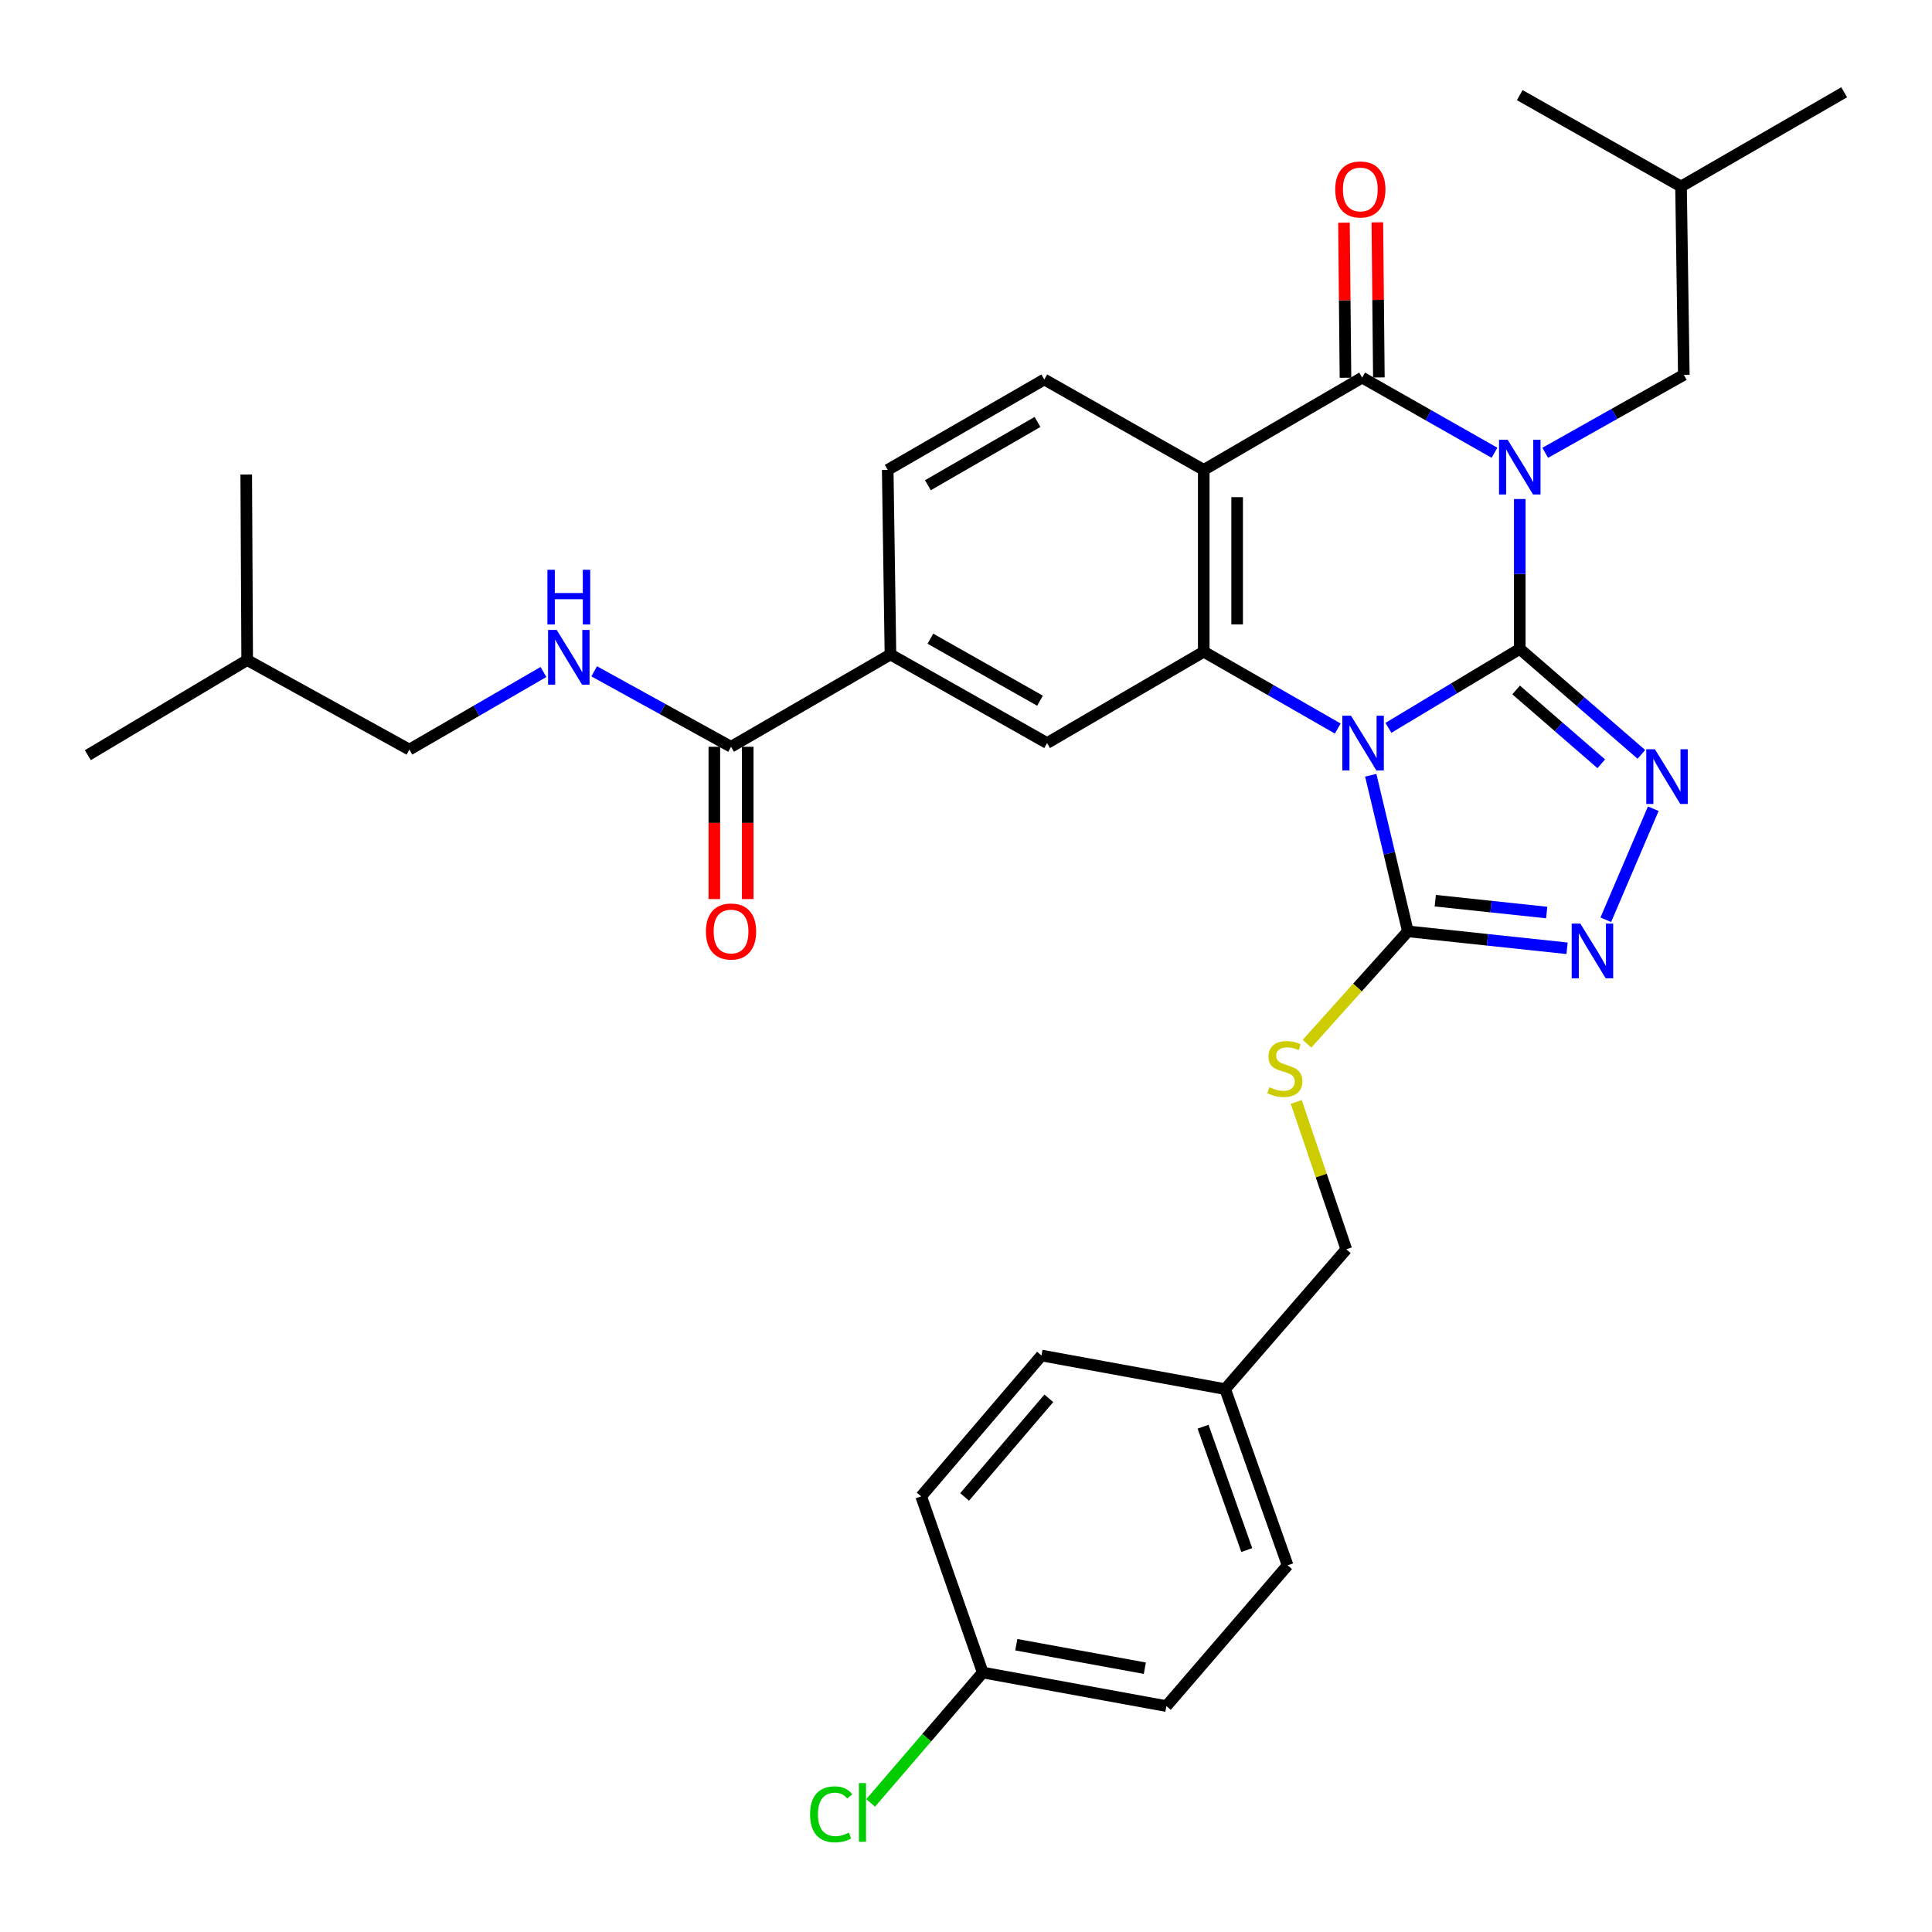 <?xml version='1.0' encoding='iso-8859-1'?>
<svg version='1.1' baseProfile='full'
              xmlns='http://www.w3.org/2000/svg'
                      xmlns:rdkit='http://www.rdkit.org/xml'
                      xmlns:xlink='http://www.w3.org/1999/xlink'
                  xml:space='preserve'
width='1000px' height='1000px' viewBox='0 0 1000 1000'>
<!-- END OF HEADER -->
<rect style='opacity:1.0;fill:#FFFFFF;stroke:none' width='1000' height='1000' x='0' y='0'> </rect>
<path class='bond-0' d='M 786.632,335.864 L 786.632,297.081' style='fill:none;fill-rule:evenodd;stroke:#000000;stroke-width:6px;stroke-linecap:butt;stroke-linejoin:miter;stroke-opacity:1' />
<path class='bond-0' d='M 786.632,297.081 L 786.632,258.298' style='fill:none;fill-rule:evenodd;stroke:#0000FF;stroke-width:6px;stroke-linecap:butt;stroke-linejoin:miter;stroke-opacity:1' />
<path class='bond-1' d='M 786.632,335.864 L 752.637,356.298' style='fill:none;fill-rule:evenodd;stroke:#000000;stroke-width:6px;stroke-linecap:butt;stroke-linejoin:miter;stroke-opacity:1' />
<path class='bond-1' d='M 752.637,356.298 L 718.642,376.731' style='fill:none;fill-rule:evenodd;stroke:#0000FF;stroke-width:6px;stroke-linecap:butt;stroke-linejoin:miter;stroke-opacity:1' />
<path class='bond-5' d='M 786.632,335.864 L 818.105,363.169' style='fill:none;fill-rule:evenodd;stroke:#000000;stroke-width:6px;stroke-linecap:butt;stroke-linejoin:miter;stroke-opacity:1' />
<path class='bond-5' d='M 818.105,363.169 L 849.577,390.473' style='fill:none;fill-rule:evenodd;stroke:#0000FF;stroke-width:6px;stroke-linecap:butt;stroke-linejoin:miter;stroke-opacity:1' />
<path class='bond-5' d='M 784.747,357.112 L 806.777,376.225' style='fill:none;fill-rule:evenodd;stroke:#000000;stroke-width:6px;stroke-linecap:butt;stroke-linejoin:miter;stroke-opacity:1' />
<path class='bond-5' d='M 806.777,376.225 L 828.808,395.338' style='fill:none;fill-rule:evenodd;stroke:#0000FF;stroke-width:6px;stroke-linecap:butt;stroke-linejoin:miter;stroke-opacity:1' />
<path class='bond-2' d='M 773.547,234.353 L 739.302,214.898' style='fill:none;fill-rule:evenodd;stroke:#0000FF;stroke-width:6px;stroke-linecap:butt;stroke-linejoin:miter;stroke-opacity:1' />
<path class='bond-2' d='M 739.302,214.898 L 705.057,195.444' style='fill:none;fill-rule:evenodd;stroke:#000000;stroke-width:6px;stroke-linecap:butt;stroke-linejoin:miter;stroke-opacity:1' />
<path class='bond-12' d='M 799.808,234.373 L 835.674,214.193' style='fill:none;fill-rule:evenodd;stroke:#0000FF;stroke-width:6px;stroke-linecap:butt;stroke-linejoin:miter;stroke-opacity:1' />
<path class='bond-12' d='M 835.674,214.193 L 871.539,194.013' style='fill:none;fill-rule:evenodd;stroke:#000000;stroke-width:6px;stroke-linecap:butt;stroke-linejoin:miter;stroke-opacity:1' />
<path class='bond-3' d='M 692.42,377.088 L 657.74,357.206' style='fill:none;fill-rule:evenodd;stroke:#0000FF;stroke-width:6px;stroke-linecap:butt;stroke-linejoin:miter;stroke-opacity:1' />
<path class='bond-3' d='M 657.74,357.206 L 623.059,337.324' style='fill:none;fill-rule:evenodd;stroke:#000000;stroke-width:6px;stroke-linecap:butt;stroke-linejoin:miter;stroke-opacity:1' />
<path class='bond-6' d='M 709.499,401.272 L 719.104,441.669' style='fill:none;fill-rule:evenodd;stroke:#0000FF;stroke-width:6px;stroke-linecap:butt;stroke-linejoin:miter;stroke-opacity:1' />
<path class='bond-6' d='M 719.104,441.669 L 728.708,482.066' style='fill:none;fill-rule:evenodd;stroke:#000000;stroke-width:6px;stroke-linecap:butt;stroke-linejoin:miter;stroke-opacity:1' />
<path class='bond-15' d='M 713.699,195.359 L 713.307,155.224' style='fill:none;fill-rule:evenodd;stroke:#000000;stroke-width:6px;stroke-linecap:butt;stroke-linejoin:miter;stroke-opacity:1' />
<path class='bond-15' d='M 713.307,155.224 L 712.916,115.088' style='fill:none;fill-rule:evenodd;stroke:#FF0000;stroke-width:6px;stroke-linecap:butt;stroke-linejoin:miter;stroke-opacity:1' />
<path class='bond-15' d='M 696.415,195.528 L 696.023,155.392' style='fill:none;fill-rule:evenodd;stroke:#000000;stroke-width:6px;stroke-linecap:butt;stroke-linejoin:miter;stroke-opacity:1' />
<path class='bond-15' d='M 696.023,155.392 L 695.632,115.257' style='fill:none;fill-rule:evenodd;stroke:#FF0000;stroke-width:6px;stroke-linecap:butt;stroke-linejoin:miter;stroke-opacity:1' />
<path class='bond-34' d='M 705.057,195.444 L 623.059,243.208' style='fill:none;fill-rule:evenodd;stroke:#000000;stroke-width:6px;stroke-linecap:butt;stroke-linejoin:miter;stroke-opacity:1' />
<path class='bond-4' d='M 623.059,337.324 L 623.059,243.208' style='fill:none;fill-rule:evenodd;stroke:#000000;stroke-width:6px;stroke-linecap:butt;stroke-linejoin:miter;stroke-opacity:1' />
<path class='bond-4' d='M 640.344,323.207 L 640.344,257.325' style='fill:none;fill-rule:evenodd;stroke:#000000;stroke-width:6px;stroke-linecap:butt;stroke-linejoin:miter;stroke-opacity:1' />
<path class='bond-8' d='M 623.059,337.324 L 541.964,384.608' style='fill:none;fill-rule:evenodd;stroke:#000000;stroke-width:6px;stroke-linecap:butt;stroke-linejoin:miter;stroke-opacity:1' />
<path class='bond-11' d='M 623.059,243.208 L 540.524,196.414' style='fill:none;fill-rule:evenodd;stroke:#000000;stroke-width:6px;stroke-linecap:butt;stroke-linejoin:miter;stroke-opacity:1' />
<path class='bond-7' d='M 855.735,418.593 L 831.158,476.064' style='fill:none;fill-rule:evenodd;stroke:#0000FF;stroke-width:6px;stroke-linecap:butt;stroke-linejoin:miter;stroke-opacity:1' />
<path class='bond-13' d='M 728.708,482.066 L 702.602,511.153' style='fill:none;fill-rule:evenodd;stroke:#000000;stroke-width:6px;stroke-linecap:butt;stroke-linejoin:miter;stroke-opacity:1' />
<path class='bond-13' d='M 702.602,511.153 L 676.496,540.239' style='fill:none;fill-rule:evenodd;stroke:#CCCC00;stroke-width:6px;stroke-linecap:butt;stroke-linejoin:miter;stroke-opacity:1' />
<path class='bond-33' d='M 728.708,482.066 L 769.906,486.447' style='fill:none;fill-rule:evenodd;stroke:#000000;stroke-width:6px;stroke-linecap:butt;stroke-linejoin:miter;stroke-opacity:1' />
<path class='bond-33' d='M 769.906,486.447 L 811.104,490.828' style='fill:none;fill-rule:evenodd;stroke:#0000FF;stroke-width:6px;stroke-linecap:butt;stroke-linejoin:miter;stroke-opacity:1' />
<path class='bond-33' d='M 742.896,466.192 L 771.734,469.259' style='fill:none;fill-rule:evenodd;stroke:#000000;stroke-width:6px;stroke-linecap:butt;stroke-linejoin:miter;stroke-opacity:1' />
<path class='bond-33' d='M 771.734,469.259 L 800.572,472.326' style='fill:none;fill-rule:evenodd;stroke:#0000FF;stroke-width:6px;stroke-linecap:butt;stroke-linejoin:miter;stroke-opacity:1' />
<path class='bond-10' d='M 541.964,384.608 L 460.898,338.755' style='fill:none;fill-rule:evenodd;stroke:#000000;stroke-width:6px;stroke-linecap:butt;stroke-linejoin:miter;stroke-opacity:1' />
<path class='bond-10' d='M 538.314,362.685 L 481.567,330.588' style='fill:none;fill-rule:evenodd;stroke:#000000;stroke-width:6px;stroke-linecap:butt;stroke-linejoin:miter;stroke-opacity:1' />
<path class='bond-9' d='M 378.381,386.528 L 460.898,338.755' style='fill:none;fill-rule:evenodd;stroke:#000000;stroke-width:6px;stroke-linecap:butt;stroke-linejoin:miter;stroke-opacity:1' />
<path class='bond-14' d='M 378.381,386.528 L 342.967,366.999' style='fill:none;fill-rule:evenodd;stroke:#000000;stroke-width:6px;stroke-linecap:butt;stroke-linejoin:miter;stroke-opacity:1' />
<path class='bond-14' d='M 342.967,366.999 L 307.552,347.469' style='fill:none;fill-rule:evenodd;stroke:#0000FF;stroke-width:6px;stroke-linecap:butt;stroke-linejoin:miter;stroke-opacity:1' />
<path class='bond-17' d='M 369.739,386.528 L 369.739,425.943' style='fill:none;fill-rule:evenodd;stroke:#000000;stroke-width:6px;stroke-linecap:butt;stroke-linejoin:miter;stroke-opacity:1' />
<path class='bond-17' d='M 369.739,425.943 L 369.739,465.358' style='fill:none;fill-rule:evenodd;stroke:#FF0000;stroke-width:6px;stroke-linecap:butt;stroke-linejoin:miter;stroke-opacity:1' />
<path class='bond-17' d='M 387.024,386.528 L 387.024,425.943' style='fill:none;fill-rule:evenodd;stroke:#000000;stroke-width:6px;stroke-linecap:butt;stroke-linejoin:miter;stroke-opacity:1' />
<path class='bond-17' d='M 387.024,425.943 L 387.024,465.358' style='fill:none;fill-rule:evenodd;stroke:#FF0000;stroke-width:6px;stroke-linecap:butt;stroke-linejoin:miter;stroke-opacity:1' />
<path class='bond-35' d='M 460.898,338.755 L 459.476,243.208' style='fill:none;fill-rule:evenodd;stroke:#000000;stroke-width:6px;stroke-linecap:butt;stroke-linejoin:miter;stroke-opacity:1' />
<path class='bond-16' d='M 540.524,196.414 L 459.476,243.208' style='fill:none;fill-rule:evenodd;stroke:#000000;stroke-width:6px;stroke-linecap:butt;stroke-linejoin:miter;stroke-opacity:1' />
<path class='bond-16' d='M 537.009,218.402 L 480.276,251.158' style='fill:none;fill-rule:evenodd;stroke:#000000;stroke-width:6px;stroke-linecap:butt;stroke-linejoin:miter;stroke-opacity:1' />
<path class='bond-27' d='M 871.539,194.013 L 870.099,96.526' style='fill:none;fill-rule:evenodd;stroke:#000000;stroke-width:6px;stroke-linecap:butt;stroke-linejoin:miter;stroke-opacity:1' />
<path class='bond-18' d='M 670.929,570.363 L 683.888,608.496' style='fill:none;fill-rule:evenodd;stroke:#CCCC00;stroke-width:6px;stroke-linecap:butt;stroke-linejoin:miter;stroke-opacity:1' />
<path class='bond-18' d='M 683.888,608.496 L 696.846,646.628' style='fill:none;fill-rule:evenodd;stroke:#000000;stroke-width:6px;stroke-linecap:butt;stroke-linejoin:miter;stroke-opacity:1' />
<path class='bond-19' d='M 281.291,347.82 L 246.59,367.904' style='fill:none;fill-rule:evenodd;stroke:#0000FF;stroke-width:6px;stroke-linecap:butt;stroke-linejoin:miter;stroke-opacity:1' />
<path class='bond-19' d='M 246.59,367.904 L 211.889,387.988' style='fill:none;fill-rule:evenodd;stroke:#000000;stroke-width:6px;stroke-linecap:butt;stroke-linejoin:miter;stroke-opacity:1' />
<path class='bond-21' d='M 696.846,646.628 L 634.15,719.004' style='fill:none;fill-rule:evenodd;stroke:#000000;stroke-width:6px;stroke-linecap:butt;stroke-linejoin:miter;stroke-opacity:1' />
<path class='bond-28' d='M 211.889,387.988 L 127.942,341.655' style='fill:none;fill-rule:evenodd;stroke:#000000;stroke-width:6px;stroke-linecap:butt;stroke-linejoin:miter;stroke-opacity:1' />
<path class='bond-20' d='M 508.662,865.695 L 603.719,883.067' style='fill:none;fill-rule:evenodd;stroke:#000000;stroke-width:6px;stroke-linecap:butt;stroke-linejoin:miter;stroke-opacity:1' />
<path class='bond-20' d='M 526.028,851.298 L 592.568,863.458' style='fill:none;fill-rule:evenodd;stroke:#000000;stroke-width:6px;stroke-linecap:butt;stroke-linejoin:miter;stroke-opacity:1' />
<path class='bond-22' d='M 508.662,865.695 L 479.653,899.444' style='fill:none;fill-rule:evenodd;stroke:#000000;stroke-width:6px;stroke-linecap:butt;stroke-linejoin:miter;stroke-opacity:1' />
<path class='bond-22' d='M 479.653,899.444 L 450.644,933.192' style='fill:none;fill-rule:evenodd;stroke:#00CC00;stroke-width:6px;stroke-linecap:butt;stroke-linejoin:miter;stroke-opacity:1' />
<path class='bond-36' d='M 508.662,865.695 L 476.8,774.517' style='fill:none;fill-rule:evenodd;stroke:#000000;stroke-width:6px;stroke-linecap:butt;stroke-linejoin:miter;stroke-opacity:1' />
<path class='bond-25' d='M 634.15,719.004 L 539.064,701.613' style='fill:none;fill-rule:evenodd;stroke:#000000;stroke-width:6px;stroke-linecap:butt;stroke-linejoin:miter;stroke-opacity:1' />
<path class='bond-26' d='M 634.15,719.004 L 666.463,810.211' style='fill:none;fill-rule:evenodd;stroke:#000000;stroke-width:6px;stroke-linecap:butt;stroke-linejoin:miter;stroke-opacity:1' />
<path class='bond-26' d='M 622.705,738.457 L 645.324,802.302' style='fill:none;fill-rule:evenodd;stroke:#000000;stroke-width:6px;stroke-linecap:butt;stroke-linejoin:miter;stroke-opacity:1' />
<path class='bond-23' d='M 476.8,774.517 L 539.064,701.613' style='fill:none;fill-rule:evenodd;stroke:#000000;stroke-width:6px;stroke-linecap:butt;stroke-linejoin:miter;stroke-opacity:1' />
<path class='bond-23' d='M 499.283,774.807 L 542.868,723.774' style='fill:none;fill-rule:evenodd;stroke:#000000;stroke-width:6px;stroke-linecap:butt;stroke-linejoin:miter;stroke-opacity:1' />
<path class='bond-24' d='M 603.719,883.067 L 666.463,810.211' style='fill:none;fill-rule:evenodd;stroke:#000000;stroke-width:6px;stroke-linecap:butt;stroke-linejoin:miter;stroke-opacity:1' />
<path class='bond-29' d='M 870.099,96.526 L 954.545,47.763' style='fill:none;fill-rule:evenodd;stroke:#000000;stroke-width:6px;stroke-linecap:butt;stroke-linejoin:miter;stroke-opacity:1' />
<path class='bond-30' d='M 870.099,96.526 L 786.632,49.242' style='fill:none;fill-rule:evenodd;stroke:#000000;stroke-width:6px;stroke-linecap:butt;stroke-linejoin:miter;stroke-opacity:1' />
<path class='bond-31' d='M 127.942,341.655 L 127.452,245.618' style='fill:none;fill-rule:evenodd;stroke:#000000;stroke-width:6px;stroke-linecap:butt;stroke-linejoin:miter;stroke-opacity:1' />
<path class='bond-32' d='M 127.942,341.655 L 45.455,390.888' style='fill:none;fill-rule:evenodd;stroke:#000000;stroke-width:6px;stroke-linecap:butt;stroke-linejoin:miter;stroke-opacity:1' />
<path  class='atom-1' d='M 780.372 227.626
L 789.652 242.626
Q 790.572 244.106, 792.052 246.786
Q 793.532 249.466, 793.612 249.626
L 793.612 227.626
L 797.372 227.626
L 797.372 255.946
L 793.492 255.946
L 783.532 239.546
Q 782.372 237.626, 781.132 235.426
Q 779.932 233.226, 779.572 232.546
L 779.572 255.946
L 775.892 255.946
L 775.892 227.626
L 780.372 227.626
' fill='#0000FF'/>
<path  class='atom-2' d='M 699.277 370.448
L 708.557 385.448
Q 709.477 386.928, 710.957 389.608
Q 712.437 392.288, 712.517 392.448
L 712.517 370.448
L 716.277 370.448
L 716.277 398.768
L 712.397 398.768
L 702.437 382.368
Q 701.277 380.448, 700.037 378.248
Q 698.837 376.048, 698.477 375.368
L 698.477 398.768
L 694.797 398.768
L 694.797 370.448
L 699.277 370.448
' fill='#0000FF'/>
<path  class='atom-6' d='M 856.579 387.819
L 865.859 402.819
Q 866.779 404.299, 868.259 406.979
Q 869.739 409.659, 869.819 409.819
L 869.819 387.819
L 873.579 387.819
L 873.579 416.139
L 869.699 416.139
L 859.739 399.739
Q 858.579 397.819, 857.339 395.619
Q 856.139 393.419, 855.779 392.739
L 855.779 416.139
L 852.099 416.139
L 852.099 387.819
L 856.579 387.819
' fill='#0000FF'/>
<path  class='atom-8' d='M 817.986 478.066
L 827.266 493.066
Q 828.186 494.546, 829.666 497.226
Q 831.146 499.906, 831.226 500.066
L 831.226 478.066
L 834.986 478.066
L 834.986 506.386
L 831.106 506.386
L 821.146 489.986
Q 819.986 488.066, 818.746 485.866
Q 817.546 483.666, 817.186 482.986
L 817.186 506.386
L 813.506 506.386
L 813.506 478.066
L 817.986 478.066
' fill='#0000FF'/>
<path  class='atom-14' d='M 657.033 562.731
Q 657.353 562.851, 658.673 563.411
Q 659.993 563.971, 661.433 564.331
Q 662.913 564.651, 664.353 564.651
Q 667.033 564.651, 668.593 563.371
Q 670.153 562.051, 670.153 559.771
Q 670.153 558.211, 669.353 557.251
Q 668.593 556.291, 667.393 555.771
Q 666.193 555.251, 664.193 554.651
Q 661.673 553.891, 660.153 553.171
Q 658.673 552.451, 657.593 550.931
Q 656.553 549.411, 656.553 546.851
Q 656.553 543.291, 658.953 541.091
Q 661.393 538.891, 666.193 538.891
Q 669.473 538.891, 673.193 540.451
L 672.273 543.531
Q 668.873 542.131, 666.313 542.131
Q 663.553 542.131, 662.033 543.291
Q 660.513 544.411, 660.553 546.371
Q 660.553 547.891, 661.313 548.811
Q 662.113 549.731, 663.233 550.251
Q 664.393 550.771, 666.313 551.371
Q 668.873 552.171, 670.393 552.971
Q 671.913 553.771, 672.993 555.411
Q 674.113 557.011, 674.113 559.771
Q 674.113 563.691, 671.473 565.811
Q 668.873 567.891, 664.513 567.891
Q 661.993 567.891, 660.073 567.331
Q 658.193 566.811, 655.953 565.891
L 657.033 562.731
' fill='#CCCC00'/>
<path  class='atom-15' d='M 288.155 326.064
L 297.435 341.064
Q 298.355 342.544, 299.835 345.224
Q 301.315 347.904, 301.395 348.064
L 301.395 326.064
L 305.155 326.064
L 305.155 354.384
L 301.275 354.384
L 291.315 337.984
Q 290.155 336.064, 288.915 333.864
Q 287.715 331.664, 287.355 330.984
L 287.355 354.384
L 283.675 354.384
L 283.675 326.064
L 288.155 326.064
' fill='#0000FF'/>
<path  class='atom-15' d='M 283.335 294.912
L 287.175 294.912
L 287.175 306.952
L 301.655 306.952
L 301.655 294.912
L 305.495 294.912
L 305.495 323.232
L 301.655 323.232
L 301.655 310.152
L 287.175 310.152
L 287.175 323.232
L 283.335 323.232
L 283.335 294.912
' fill='#0000FF'/>
<path  class='atom-16' d='M 691.106 98.056
Q 691.106 91.256, 694.466 87.456
Q 697.826 83.656, 704.106 83.656
Q 710.386 83.656, 713.746 87.456
Q 717.106 91.256, 717.106 98.056
Q 717.106 104.936, 713.706 108.856
Q 710.306 112.736, 704.106 112.736
Q 697.866 112.736, 694.466 108.856
Q 691.106 104.976, 691.106 98.056
M 704.106 109.536
Q 708.426 109.536, 710.746 106.656
Q 713.106 103.736, 713.106 98.056
Q 713.106 92.496, 710.746 89.696
Q 708.426 86.856, 704.106 86.856
Q 699.786 86.856, 697.426 89.656
Q 695.106 92.456, 695.106 98.056
Q 695.106 103.776, 697.426 106.656
Q 699.786 109.536, 704.106 109.536
' fill='#FF0000'/>
<path  class='atom-18' d='M 365.381 482.146
Q 365.381 475.346, 368.741 471.546
Q 372.101 467.746, 378.381 467.746
Q 384.661 467.746, 388.021 471.546
Q 391.381 475.346, 391.381 482.146
Q 391.381 489.026, 387.981 492.946
Q 384.581 496.826, 378.381 496.826
Q 372.141 496.826, 368.741 492.946
Q 365.381 489.066, 365.381 482.146
M 378.381 493.626
Q 382.701 493.626, 385.021 490.746
Q 387.381 487.826, 387.381 482.146
Q 387.381 476.586, 385.021 473.786
Q 382.701 470.946, 378.381 470.946
Q 374.061 470.946, 371.701 473.746
Q 369.381 476.546, 369.381 482.146
Q 369.381 487.866, 371.701 490.746
Q 374.061 493.626, 378.381 493.626
' fill='#FF0000'/>
<path  class='atom-23' d='M 419.297 939.09
Q 419.297 932.05, 422.577 928.37
Q 425.897 924.65, 432.177 924.65
Q 438.017 924.65, 441.137 928.77
L 438.497 930.93
Q 436.217 927.93, 432.177 927.93
Q 427.897 927.93, 425.617 930.81
Q 423.377 933.65, 423.377 939.09
Q 423.377 944.69, 425.697 947.57
Q 428.057 950.45, 432.617 950.45
Q 435.737 950.45, 439.377 948.57
L 440.497 951.57
Q 439.017 952.53, 436.777 953.09
Q 434.537 953.65, 432.057 953.65
Q 425.897 953.65, 422.577 949.89
Q 419.297 946.13, 419.297 939.09
' fill='#00CC00'/>
<path  class='atom-23' d='M 444.577 922.93
L 448.257 922.93
L 448.257 953.29
L 444.577 953.29
L 444.577 922.93
' fill='#00CC00'/>
</svg>
